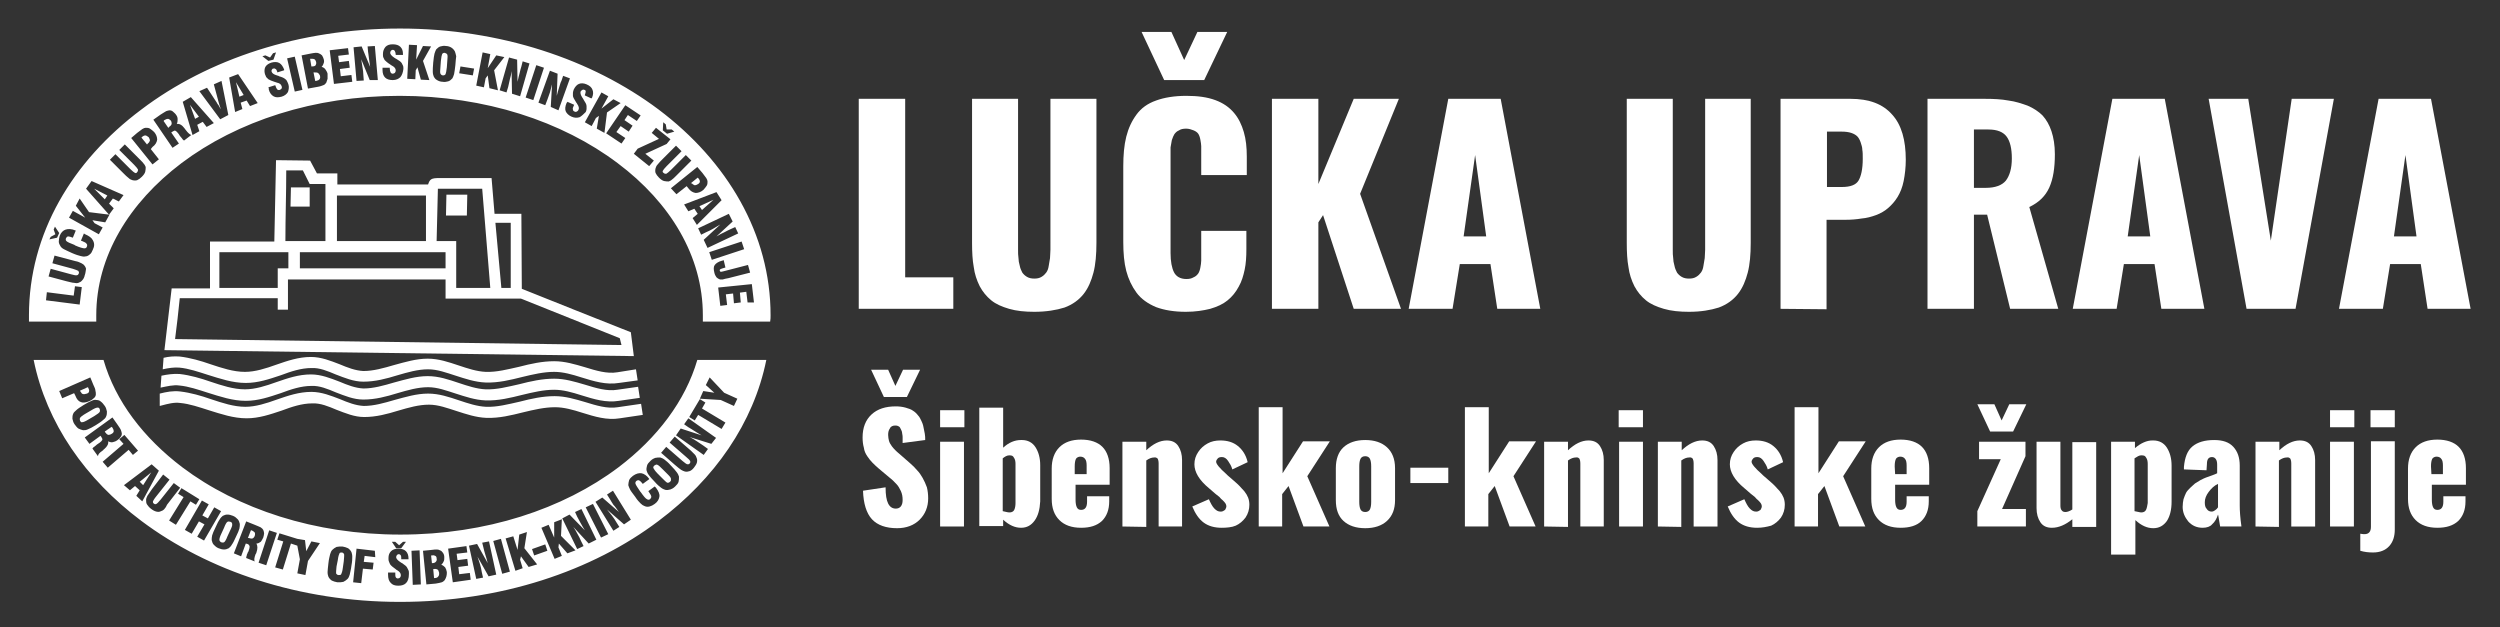 <?xml version="1.0" encoding="utf-8"?>
<!-- Generator: Adobe Illustrator 26.3.1, SVG Export Plug-In . SVG Version: 6.00 Build 0)  -->
<svg version="1.1" id="Layer_1" xmlns="http://www.w3.org/2000/svg" xmlns:xlink="http://www.w3.org/1999/xlink" x="0px" y="0px"
	 viewBox="0 0 586.9 147.3" style="enable-background:new 0 0 586.9 147.3;" xml:space="preserve">
<rect x="0" y="0" width="586.9" height="147.3" fill="#333333" stroke="none"/>
<style type="text/css">
	.st0{fill-rule:evenodd;clip-rule:evenodd;fill:#FFFFFF;}
	.st1{fill:#FFFFFF;}
</style>
<g>
	<g>
		<path class="st0" d="M107.1,67.6v-11h-4.6l0.3-12.3h10.4c0.6,7.8,1.3,15.4,1.9,23.3H107.1z M79.1,56.6c0-3.6,0-7,0-10.7
			c7,0,13.9,0,20.9,0v10.7H79.1z M67,56.6c0-5.5,0.2-11.1,0.2-16.6c1.3,0,2.6,0,3.9,0l1.6,3.2h3.7v13.4H67z M70.4,63v-3.8h34.2V63
			H70.4z M51.5,67.6v-8.4c5.4,0,10.7,0,16.2,0c0,1.3,0,2.5,0,3.8c-0.9,0-1.7,0-2.5,0v4.6H51.5z M117.7,67.6l-1.4-15.3
			c1.1,0,2.4,0,3.6,0c0,5.1,0,10.1,0,15.3C119.1,67.6,118.4,67.6,117.7,67.6z M41.1,79.6c0.4-3.1,0.8-6.5,1.1-9.6h23v2.7h2.4v-7.1
			h37v4.5h17.7c7.5,3,15.7,6.3,23.2,9.3l0.4,1.6L41.1,79.6z M38.6,82.2l1.7-14.5h9v-11h15.1l0.4-19.1l8,0.1l1.6,3h4.8v2.6
			c7.1,0,14.2,0,21.3,0c0.4-1.2,0.7-1.5,2.6-1.5h12.3l0.7,8.4h6.3l0.1,17.6c8.5,3.4,17,6.8,25.6,10.2l0.7,5.6L38.6,82.2z"/>
		<path class="st1" d="M37.5,92.4c1.6-0.4,3.1-0.7,4.8-0.5c2.5,0.3,4.9,1,7.2,1.8c2.7,0.9,5.4,1.8,8.1,1.8c2.4,0,4.9-0.8,7.4-1.7
			c2.6-0.9,5.2-1.8,8.1-1.8c2.4,0,4.6,0.9,6.7,1.7c1.9,0.8,3.7,1.5,5.6,1.6c2.4,0,4.8-0.7,7.2-1.4c2.6-0.7,5.2-1.5,7.9-1.5
			c2.6,0,4.9,0.8,7.3,1.6c2.1,0.7,4.2,1.4,6.3,1.5c2.6,0.1,5.2-0.6,7.9-1.2c2.7-0.7,5.4-1.3,8.2-1.3c2.5,0,4.8,0.7,7.2,1.4
			c2.6,0.8,5.2,1.6,7.6,1.2l5.5-0.8l0.4,2.6l-5.4,0.8c-3,0.5-5.9-0.4-8.8-1.3c-2.2-0.7-4.3-1.3-6.4-1.3c-2.5,0-5,0.6-7.5,1.2
			c-2.8,0.7-5.6,1.4-8.6,1.3c-2.5-0.1-4.8-0.9-7-1.6s-4.3-1.5-6.5-1.5c-2.4,0-4.8,0.7-7.2,1.4c-2.6,0.8-5.2,1.5-8,1.5
			c-2.3,0-4.4-0.9-6.5-1.7c-1.9-0.8-3.8-1.6-5.7-1.5c-2.4,0-4.8,0.8-7.2,1.7c-2.7,0.9-5.3,1.8-8.2,1.8c-3.1,0-6-1-8.9-1.9
			c-2.2-0.7-4.5-1.5-6.7-1.7c-1.4-0.2-2.9,0.2-4.4,0.6l-0.4,0.1L37.5,92.4z M38.4,84c1.2-0.3,2.5-0.4,3.8-0.3c2.5,0.3,4.9,1,7.2,1.8
			c2.7,0.9,5.4,1.8,8.1,1.8c2.4,0,4.9-0.8,7.4-1.7c2.6-0.9,5.2-1.8,8.1-1.8c2.4,0,4.6,0.9,6.7,1.7c1.9,0.8,3.7,1.5,5.6,1.6
			c2.4,0,4.8-0.7,7.2-1.4c2.6-0.7,5.2-1.5,7.9-1.5c2.6,0,4.9,0.8,7.3,1.6c2.1,0.7,4.2,1.4,6.3,1.5c2.6,0.1,5.2-0.6,7.9-1.2
			c2.7-0.7,5.4-1.3,8.2-1.3c2.5,0,4.8,0.7,7.2,1.4c2.6,0.8,5.2,1.6,7.6,1.2l4.4-0.7l0.4,2.6l-4.4,0.6c-3,0.5-5.9-0.4-8.8-1.3
			c-2.2-0.7-4.3-1.3-6.4-1.3c-2.5,0-5,0.6-7.5,1.2c-2.8,0.7-5.6,1.4-8.6,1.3c-2.5-0.1-4.8-0.9-7-1.6s-4.3-1.5-6.5-1.5
			c-2.4,0-4.8,0.7-7.2,1.4c-2.6,0.8-5.2,1.5-8,1.5c-2.3,0-4.4-0.9-6.5-1.7c-1.9-0.8-3.8-1.6-5.7-1.5c-2.4,0-4.8,0.8-7.2,1.7
			c-2.7,0.9-5.3,1.8-8.2,1.8c-3.1,0-6-1-8.9-1.9c-2.2-0.7-4.5-1.5-6.7-1.7c-1.2-0.1-2.6,0.1-3.9,0.4L38.4,84z M37.9,88.2
			c1.4-0.3,2.8-0.5,4.3-0.4c2.5,0.3,4.9,1,7.2,1.8c2.7,0.9,5.4,1.8,8.1,1.8c2.4,0,4.9-0.8,7.4-1.7c2.6-0.9,5.2-1.8,8.1-1.8
			c2.4,0,4.6,0.9,6.7,1.7c1.9,0.8,3.7,1.5,5.6,1.6c2.4,0,4.8-0.7,7.2-1.4c2.6-0.7,5.2-1.5,7.9-1.5c2.6,0,4.9,0.8,7.3,1.6
			c2.1,0.7,4.2,1.4,6.3,1.5c2.6,0.1,5.2-0.6,7.9-1.2c2.7-0.7,5.4-1.3,8.2-1.3c2.5,0,4.8,0.7,7.2,1.4c2.6,0.8,5.2,1.6,7.6,1.2
			l4.9-0.7l0.4,2.6l-4.9,0.7c-3,0.5-5.9-0.4-8.8-1.3c-2.2-0.7-4.3-1.3-6.4-1.3c-2.5,0-5,0.6-7.5,1.2c-2.8,0.7-5.6,1.4-8.6,1.3
			c-2.5-0.1-4.8-0.9-7-1.6s-4.3-1.5-6.5-1.5c-2.4,0-4.8,0.7-7.2,1.4c-2.6,0.8-5.2,1.5-8,1.5c-2.3,0-4.4-0.9-6.5-1.7
			c-1.9-0.8-3.8-1.6-5.7-1.5c-2.4,0-4.8,0.8-7.2,1.7c-2.7,0.9-5.3,1.8-8.2,1.8c-3.1,0-6-1-8.9-1.9c-2.2-0.7-4.5-1.5-6.7-1.7
			c-1.4-0.2-2.9,0.2-4.4,0.5L37.9,88.2z"/>
		<g>
			<path class="st1" d="M59.1,124.5L59.1,124.5h-0.2l-0.7,1.8h0.1h0.1c0.4,0.1,0.6,0.2,0.9,0.1c0.2-0.1,0.4-0.3,0.5-0.6
				c0.1-0.3,0.1-0.6,0-0.8C59.7,124.9,59.5,124.7,59.1,124.5z"/>
			<path class="st1" d="M54.1,122.5c-0.3-0.1-0.5-0.1-0.7,0s-0.5,0.6-0.8,1.4l-0.6,1.3c-0.4,0.8-0.5,1.3-0.5,1.5s0.1,0.4,0.4,0.6
				c0.3,0.1,0.5,0.1,0.7,0s0.5-0.6,0.8-1.4l0.6-1.3c0.4-0.8,0.6-1.3,0.5-1.6C54.5,122.8,54.4,122.6,54.1,122.5z"/>
			<path class="st1" d="M102.5,131.1c0-0.3-0.1-0.5-0.3-0.6c-0.2-0.1-0.4-0.2-0.8-0.1c-0.1,0-0.1,0-0.1,0s0,0-0.1,0l0.2,1.8h0.1
				c0.4,0,0.6-0.1,0.8-0.3S102.6,131.4,102.5,131.1z"/>
			<path class="st1" d="M80.3,129.7c-0.3,0-0.5,0-0.6,0.2s-0.3,0.7-0.4,1.6L79,133c-0.1,0.9-0.1,1.4-0.1,1.6
				c0.1,0.2,0.3,0.4,0.6,0.4c0.3,0,0.5,0,0.6-0.2s0.3-0.7,0.4-1.6l0.2-1.4c0.1-0.9,0.1-1.4,0.1-1.6
				C80.7,129.9,80.6,129.8,80.3,129.7z"/>
			<path class="st1" d="M18.9,91.9c0.2,0.3,0.3,0.6,0.6,0.6c0.2,0.1,0.5,0,0.9-0.1c0.3-0.1,0.5-0.3,0.5-0.5c0.1-0.2,0-0.5-0.2-0.9
				l-0.1-0.1l-1.8,0.8v0.1C18.8,91.8,18.8,91.9,18.9,91.9z"/>
			<path class="st1" d="M102.7,133.7c-0.2-0.1-0.5-0.2-0.9-0.1h-0.1l0.2,2.1h0.2c0.4,0,0.7-0.2,0.8-0.4c0.2-0.2,0.2-0.5,0.2-0.8
				C103,134.1,102.9,133.8,102.7,133.7z"/>
			<polygon class="st1" points="33.6,113.9 35.5,110.9 32.8,113.1 			"/>
			<path class="st1" d="M22.1,97.7c0.8-0.5,1.2-0.8,1.3-1c0.1-0.2,0.1-0.4,0-0.7c-0.1-0.2-0.3-0.4-0.6-0.3c-0.2,0-0.7,0.2-1.5,0.7
				l-1.2,0.7c-0.7,0.4-1.2,0.8-1.3,1c-0.1,0.2-0.1,0.4,0,0.7c0.2,0.3,0.3,0.4,0.6,0.3c0.2,0,0.7-0.2,1.5-0.7L22.1,97.7z"/>
			<path class="st1" d="M24.8,101.6c0.2,0.3,0.5,0.5,0.7,0.5s0.5-0.1,0.8-0.3c0.3-0.2,0.4-0.4,0.4-0.6s-0.1-0.5-0.3-0.8
				c0,0,0,0-0.1-0.1l-0.1-0.1l-1.6,1.1C24.7,101.5,24.7,101.5,24.8,101.6C24.7,101.6,24.7,101.6,24.8,101.6z"/>
			<path class="st1" d="M163.7,84.5c-2.8,9.6-9.4,18.3-18.5,25.2c-13,9.8-31.1,15.8-51.2,15.8l0,0l0,0l0,0l0,0
				c-20.1,0-38.2-6-51.2-15.8c-9.1-6.9-15.7-15.5-18.5-25.2H7.9c3,14.8,12.1,27.9,25.3,37.8c15.6,11.7,37.1,19,60.7,19l0,0l0,0l0,0
				l0,0c23.6,0,45.1-7.2,60.7-19c13.2-9.9,22.3-23,25.3-37.8H163.7z M92.8,127.2l0.9,0.8l0.9-0.8h0.7l-1.1,1.5H93l-1-1.5H92.8z
				 M13.9,91.8l7.3-3.2l0.7,1.7c0.3,0.6,0.5,1.1,0.5,1.4c0.1,0.3,0.1,0.6,0.1,0.9s-0.2,0.7-0.5,0.9c-0.3,0.3-0.6,0.5-1.1,0.7
				c-0.7,0.3-1.4,0.4-1.9,0.2c-0.6-0.2-1-0.7-1.3-1.5l-0.3-0.6l-2.8,1.2L13.9,91.8z M18.4,100.6c-0.3-0.2-0.6-0.6-0.9-1
				s-0.4-0.9-0.5-1.3c0-0.4,0-0.8,0.2-1.2c0.1-0.3,0.4-0.5,0.7-0.8c0.3-0.3,0.9-0.7,1.7-1.2c0.8-0.5,1.4-0.8,1.9-1
				c0.4-0.2,0.8-0.3,1.1-0.2c0.4,0,0.8,0.1,1.1,0.4c0.3,0.2,0.6,0.6,0.9,1s0.4,0.9,0.5,1.3c0,0.4,0,0.8-0.2,1.2
				c-0.1,0.3-0.4,0.6-0.7,0.8c-0.3,0.3-0.9,0.7-1.7,1.2c-0.8,0.5-1.4,0.8-1.9,1c-0.4,0.2-0.8,0.2-1.1,0.2
				C19.1,100.9,18.8,100.8,18.4,100.6z M23,107.1l-1.3-1.8c0.1-0.1,0.2-0.3,0.4-0.4c0.1-0.1,0.3-0.2,0.5-0.4
				c0.1-0.1,0.2-0.2,0.4-0.3c0.2-0.1,0.2-0.2,0.3-0.2c0.4-0.3,0.6-0.5,0.7-0.7s0-0.4-0.2-0.7l-0.2-0.3l-2.6,1.9l-1.1-1.5l6.5-4.7
				l1.2,1.7c0.4,0.6,0.7,1,0.8,1.3c0.1,0.3,0.2,0.6,0.2,0.8c0,0.3-0.1,0.6-0.3,0.8c-0.2,0.3-0.4,0.5-0.7,0.7
				c-0.4,0.3-0.7,0.4-1.1,0.5c-0.3,0.1-0.7,0-1.1-0.2c0.1,0.6-0.2,1.2-0.9,1.8l0,0c-0.1,0.1-0.2,0.1-0.3,0.3
				C23.3,106.3,23,106.7,23,107.1z M24.1,108.4l4.9-4.2l-1-1.1l1.2-1l3.2,3.7l-1.2,1l-1-1.2l-4.9,4.2L24.1,108.4z M32,116.4l0.8-1.3
				l-1.1-1l-1.2,1l-1.4-1.2l6.5-4.9l1.7,1.5l-3.9,7.2L32,116.4z M38.5,119.6c-0.2,0.2-0.4,0.3-0.7,0.4c-0.4,0.2-0.7,0.2-1.1,0.1
				c-0.4-0.1-0.8-0.3-1.3-0.7c-0.4-0.3-0.7-0.7-0.9-1s-0.2-0.7-0.2-1.1c0-0.3,0.2-0.6,0.3-0.9c0.2-0.3,0.6-0.9,1.1-1.6l2.6-3.4
				l1.5,1.2l-3.1,3.9c-0.5,0.6-0.7,1-0.8,1.2c0,0.2,0,0.4,0.2,0.5c0.2,0.2,0.4,0.2,0.6,0.1c0.2-0.1,0.5-0.4,1-1l3.1-3.9l1.5,1.1
				l-3.1,4C39,119,38.7,119.4,38.5,119.6z M39.7,122.2l3.4-5.5l-1.3-0.8l0.8-1.3l4.2,2.6l-0.8,1.3l-1.3-0.8l-3.4,5.5L39.7,122.2z
				 M46.3,126l1.7-2.9l-1.3-0.7l-1.7,2.9l-1.6-0.9l4-6.9l1.6,0.9l-1.5,2.6l1.3,0.7l1.5-2.6l1.6,0.9l-4,6.9L46.3,126z M53.7,128.7
				c-0.4,0.2-0.7,0.3-1.1,0.3c-0.4,0-0.8-0.1-1.3-0.3s-0.8-0.5-1.1-0.8s-0.4-0.7-0.5-1.1c0-0.3,0-0.7,0.1-1.1s0.4-1.1,0.8-1.9
				c0.4-0.9,0.7-1.5,1-1.9c0.2-0.4,0.5-0.6,0.7-0.8c0.4-0.2,0.7-0.3,1.1-0.3c0.4,0,0.8,0.1,1.3,0.3c0.5,0.2,0.8,0.5,1.1,0.8
				s0.4,0.7,0.5,1.1c0,0.3,0,0.7-0.1,1.1s-0.4,1.1-0.8,1.9c-0.4,0.9-0.7,1.5-1,1.9C54.2,128.3,53.9,128.5,53.7,128.7z M60.2,129.7
				C60.2,129.8,60.2,129.8,60.2,129.7c0,0.1-0.1,0.3-0.2,0.4c-0.3,0.8-0.4,1.4-0.2,1.7l-2-0.8c0-0.2,0-0.3,0.1-0.5
				c0-0.2,0.1-0.4,0.2-0.6c0-0.1,0.1-0.3,0.2-0.4c0.1-0.2,0.1-0.3,0.1-0.3c0.2-0.5,0.2-0.8,0.2-1c-0.1-0.2-0.2-0.4-0.5-0.5l-0.4-0.1
				l-1.1,3l-1.7-0.7l2.9-7.5l2,0.8c0.6,0.2,1.1,0.5,1.4,0.6c0.3,0.2,0.5,0.4,0.6,0.6c0.1,0.3,0.2,0.5,0.2,0.8s-0.1,0.6-0.2,1
				c-0.2,0.4-0.4,0.8-0.6,1c-0.3,0.2-0.6,0.4-1,0.4C60.5,128.2,60.5,128.8,60.2,129.7z M60.7,132.1l2.5-7.6l1.8,0.6l-2.5,7.6
				L60.7,132.1z M72.3,131.7l-0.6,3.3l-1.9-0.4l0.6-3.3l-0.6-3.2l0,0l-1.5-0.5l-1.9,6.1l-1.8-0.5l1.9-6.1l-1.4-0.4l0.5-1.5l4.2,1.3
				l1.8,0.3l0.3,2.6l1.2-2.3l2,0.4L72.3,131.7z M82.5,132.8c-0.1,0.9-0.3,1.6-0.4,2.1c-0.1,0.4-0.3,0.8-0.5,1
				c-0.3,0.3-0.6,0.5-1,0.7c-0.4,0.1-0.8,0.1-1.4,0.1c-0.5-0.1-0.9-0.2-1.3-0.4c-0.3-0.2-0.6-0.5-0.8-0.9c-0.1-0.3-0.2-0.6-0.2-1.1
				c0-0.4,0.1-1.1,0.2-2.1s0.3-1.6,0.4-2.1c0.1-0.4,0.3-0.8,0.5-1c0.3-0.3,0.6-0.5,1-0.7c0.4-0.1,0.8-0.1,1.4-0.1
				c0.5,0.1,0.9,0.2,1.3,0.4c0.3,0.2,0.6,0.5,0.8,0.9c0.1,0.3,0.2,0.6,0.2,1.1C82.7,131.1,82.7,131.8,82.5,132.8z M88.1,130.8
				l-2.5-0.3l-0.2,1.4l2.3,0.2l-0.2,1.6l-2.3-0.2l-0.4,3.4l-1.9-0.2l0.8-7.9l4.3,0.5L88.1,130.8z M95.3,136.9
				c-0.4,0.4-1,0.6-1.8,0.6s-1.4-0.2-1.8-0.7c-0.4-0.4-0.6-1-0.6-1.9c0-0.1,0-0.1,0-0.2c0-0.1,0-0.1,0-0.3h1.7v0.2
				c0,0.4,0,0.7,0.1,0.9s0.3,0.3,0.5,0.3s0.4-0.1,0.5-0.2c0.1-0.1,0.2-0.3,0.2-0.6c0-0.4-0.3-0.8-0.8-1.1c-0.1-0.1-0.2-0.1-0.2-0.1
				s0,0-0.1-0.1c-0.7-0.5-1.2-0.9-1.4-1.2c-0.1-0.2-0.2-0.4-0.3-0.7c-0.1-0.2-0.1-0.5-0.1-0.8c0-0.7,0.2-1.2,0.6-1.6
				c0.4-0.4,1-0.6,1.7-0.6c0.8,0,1.4,0.2,1.8,0.6c0.4,0.4,0.6,1,0.6,1.7v0.1c0,0.1,0,0.1,0,0.1h-1.7v-0.1c0-0.3,0-0.6-0.1-0.8
				s-0.3-0.3-0.5-0.3s-0.3,0.1-0.4,0.2c-0.1,0.1-0.2,0.3-0.2,0.5c0,0.3,0.3,0.7,0.9,1.1c0.1,0.1,0.2,0.1,0.3,0.2
				c0,0,0.1,0.1,0.2,0.1c0.6,0.4,1.1,0.8,1.2,1.1c0.1,0.2,0.2,0.4,0.3,0.6c0.1,0.2,0.1,0.5,0.1,0.8C96,135.9,95.7,136.5,95.3,136.9z
				 M96.9,137.3l-0.3-8l1.9-0.1l0.3,8L96.9,137.3z M104.8,135.3c-0.1,0.3-0.2,0.6-0.4,0.9c-0.2,0.2-0.4,0.4-0.7,0.5
				c-0.3,0.1-0.8,0.2-1.4,0.3l-2.2,0.2l-0.8-7.9l2-0.2c0.6-0.1,1-0.1,1.3-0.1s0.5,0.1,0.7,0.2c0.3,0.1,0.5,0.3,0.7,0.6
				s0.3,0.6,0.3,1c0,0.3,0,0.7-0.1,0.9c-0.1,0.3-0.3,0.6-0.6,0.9c0.4,0.1,0.7,0.4,0.9,0.6c0.2,0.3,0.3,0.6,0.4,1.1
				C104.9,134.6,104.9,135,104.8,135.3z M106.3,136.7l-1.1-7.9l4.3-0.6l0.2,1.5l-2.5,0.3l0.2,1.5l2.3-0.3l0.2,1.6l-2.3,0.3l0.2,1.7
				l2.5-0.3l0.2,1.6L106.3,136.7z M114.7,135.3l-2.6-4.6c0.2,0.6,0.4,1.2,0.6,1.8s0.3,1.2,0.4,1.8l0.3,1.3l-1.6,0.3l-1.7-7.8
				l1.9-0.4l2.5,4.5c-0.2-0.8-0.4-1.5-0.6-2.1s-0.3-1.1-0.4-1.5l-0.3-1.2l1.6-0.3l1.7,7.8L114.7,135.3z M117.9,134.7l-2.1-7.7
				l1.8-0.5l2.1,7.7L117.9,134.7z M124.1,133.1l-1.8-2.5l-0.2,0.8l0.6,2L121,134l-2.3-7.6l1.8-0.5l1,3.2l0.4-3.6l1.8-0.6l-0.6,3.8
				l3,3.8L124.1,133.1z M125.4,130.4l-0.5-1.5l3.1-1.1l0.5,1.5L125.4,130.4z M133.2,129.9l-2-2.3l-0.1,0.9l0.8,2l-1.7,0.7l-3.1-7.3
				l1.7-0.7l1.3,3v-3.6l1.8-0.7l-0.2,3.9l3.4,3.4L133.2,129.9z M138.2,127.6l-3.6-3.9c0.4,0.6,0.7,1.1,1,1.7
				c0.3,0.5,0.6,1.1,0.8,1.6l0.6,1.2l-1.5,0.7l-3.5-7.2l1.7-0.9l3.6,3.7c-0.4-0.7-0.8-1.3-1.1-1.9c-0.3-0.5-0.5-1-0.7-1.3l-0.5-1.1
				l1.5-0.7l3.5,7.2L138.2,127.6z M141.1,126.2l-3.6-7.1l1.7-0.8l3.6,7.1L141.1,126.2z M146.5,123.1l-4-3.5c0.4,0.5,0.8,1,1.2,1.5
				s0.7,1,1,1.5l0.7,1.1l-1.4,0.9l-4.2-6.8l1.6-1l3.9,3.4c-0.5-0.7-0.9-1.3-1.3-1.7c-0.3-0.5-0.6-0.9-0.8-1.3l-0.7-1.1l1.4-0.9
				l4.2,6.8L146.5,123.1z M154.8,116.6c-0.1,0.6-0.4,1.2-1.1,1.7c-0.4,0.3-0.8,0.5-1.2,0.6s-0.8,0.1-1.2-0.1
				c-0.3-0.1-0.6-0.3-0.9-0.6c-0.3-0.3-0.8-0.8-1.3-1.6c-0.6-0.8-1-1.3-1.2-1.7c-0.2-0.4-0.3-0.7-0.4-1c0-0.4,0.1-0.8,0.2-1.2
				c0.2-0.4,0.5-0.7,0.9-1c0.7-0.5,1.4-0.7,2-0.6s1.3,0.6,1.8,1.3v0.1l-1.5,1.1c-0.3-0.4-0.6-0.7-0.8-0.8c-0.2-0.1-0.4-0.1-0.7,0.1
				c-0.2,0.2-0.3,0.4-0.2,0.7c0.1,0.3,0.5,0.9,1.1,1.8l0.1,0.1c0.7,1,1.2,1.6,1.5,1.7c0.3,0.2,0.5,0.1,0.7,0
				c0.2-0.2,0.3-0.4,0.3-0.6s-0.2-0.6-0.5-1l-0.2-0.3l1.5-1.1l0.1,0.1c0,0,0.1,0.1,0.2,0.2C154.6,115.3,154.9,116,154.8,116.6z
				 M159.3,113.1c-0.1,0.4-0.4,0.7-0.8,1.1c-0.4,0.4-0.8,0.6-1.1,0.7c-0.4,0.1-0.8,0.2-1.2,0.1c-0.3-0.1-0.6-0.2-1-0.5
				s-0.9-0.7-1.5-1.4c-0.7-0.7-1.1-1.2-1.4-1.6c-0.3-0.4-0.4-0.7-0.5-1c-0.1-0.4,0-0.8,0.1-1.2c0.1-0.4,0.4-0.7,0.8-1.1
				c0.4-0.4,0.8-0.6,1.1-0.7c0.4-0.1,0.8-0.1,1.2-0.1c0.3,0.1,0.6,0.2,1,0.5s0.9,0.7,1.5,1.4c0.7,0.7,1.1,1.2,1.4,1.6
				c0.3,0.4,0.4,0.7,0.5,1C159.4,112.3,159.4,112.7,159.3,113.1z M163.6,108.6c-0.1,0.4-0.4,0.8-0.7,1.2c-0.3,0.4-0.7,0.7-1,0.8
				c-0.3,0.1-0.7,0.2-1.1,0.1c-0.3-0.1-0.6-0.2-0.9-0.4c-0.3-0.2-0.8-0.6-1.5-1.2l-3.2-2.8l1.2-1.4l3.8,3.3c0.6,0.5,1,0.8,1.2,0.8
				s0.4,0,0.5-0.2c0.2-0.2,0.2-0.4,0.1-0.6c-0.1-0.2-0.4-0.5-1-1l-3.8-3.3l1.2-1.4l3.8,3.3c0.4,0.4,0.7,0.7,0.9,0.9
				c0.2,0.2,0.3,0.4,0.4,0.7C163.7,107.8,163.7,108.2,163.6,108.6z M167,104.2l-5.1-1.6c0.6,0.3,1.1,0.6,1.7,1c0.5,0.3,1,0.7,1.5,1
				l1.1,0.8l-1,1.4l-6.5-4.6l1.1-1.6l4.9,1.6c-0.7-0.4-1.3-0.8-1.8-1.1c-0.5-0.3-0.9-0.6-1.3-0.8l-1-0.7l1-1.4l6.5,4.6L167,104.2z
				 M169.4,100.7l-5.5-3.3l-0.8,1.3l-1.3-0.8l2.5-4.2l1.3,0.8l-0.8,1.4l5.5,3.3L169.4,100.7z M169.2,93.9l-4.9-0.3l0.8-1.8l2.6,0.4
				l-2-1.8l0.9-1.8l3.4,3.6l3.1,1.4l-0.8,1.7L169.2,93.9z"/>
			<path class="st1" d="M156.6,111.2l-1-1c-0.6-0.6-1-1-1.3-1.1c-0.2-0.1-0.4,0-0.7,0.2c-0.2,0.2-0.3,0.4-0.2,0.6s0.4,0.7,1,1.3l1,1
				c0.6,0.6,1,1,1.2,1.1s0.5,0,0.7-0.2s0.3-0.4,0.2-0.6C157.6,112.2,157.2,111.8,156.6,111.2z"/>
		</g>
		<g>
			<polygon class="st1" points="56.2,22.7 57.2,22.3 55.4,19.3 			"/>
			<path class="st1" d="M104.4,12.4c-0.3,0-0.5,0.1-0.6,0.3s-0.2,0.7-0.3,1.6l-0.1,1.4c-0.1,0.9-0.1,1.4,0,1.6
				c0.1,0.2,0.3,0.4,0.6,0.4c0.3,0,0.5-0.1,0.6-0.3c0.1-0.2,0.2-0.7,0.3-1.6l0.1-1.4c0.1-0.9,0.1-1.4,0-1.6
				C104.9,12.6,104.7,12.5,104.4,12.4z"/>
			<path class="st1" d="M162.4,43c0.2,0.3,0.5,0.4,0.7,0.5c0.2,0,0.5-0.1,0.8-0.3s0.4-0.4,0.4-0.6c0-0.2-0.1-0.5-0.4-0.8l-0.1-0.1
				l-1.6,1.3c0,0,0,0.1,0.1,0.1C162.3,43,162.3,43,162.4,43z"/>
			<polygon class="st1" points="25.2,45.9 22.1,44.3 24.6,46.8 			"/>
			<path class="st1" d="M39.4,27.9c-0.2,0-0.5,0.1-0.8,0.3c0,0-0.1,0-0.1,0.1l-0.1,0.1l1.1,1.6c0,0,0.1,0,0.1-0.1c0,0,0.1,0,0.1-0.1
				c0.3-0.2,0.5-0.4,0.6-0.7c0-0.2,0-0.5-0.2-0.8C39.8,28,39.6,27.9,39.4,27.9z"/>
			<path class="st1" d="M34.1,31.8c-0.2,0-0.5,0.1-0.8,0.4l-0.1,0.1l1.3,1.6c0,0,0.1,0,0.1-0.1l0.1-0.1c0.3-0.2,0.4-0.5,0.5-0.7
				c0-0.2-0.1-0.5-0.3-0.8C34.5,31.9,34.3,31.8,34.1,31.8z"/>
			<path class="st1" d="M74.1,15.3c0.1-0.2,0.2-0.4,0.1-0.8c-0.1-0.3-0.2-0.5-0.4-0.6c-0.2-0.1-0.5-0.1-0.8-0.1c-0.1,0-0.1,0-0.1,0
				s0,0-0.1,0l0.3,1.8h0.1C73.7,15.6,74,15.5,74.1,15.3z"/>
			<path class="st1" d="M180.9,74c0-19-10.1-36.1-26.3-48.3C139,14,117.5,6.7,93.9,6.7l0,0l0,0l0,0l0,0c-23.6,0-45.1,7.2-60.7,19
				C16.9,37.9,6.8,54.9,6.8,74l0,0l0,0l0,0l0,0c0,0.5,0,1,0,1.5h15.8c0-0.5,0-1,0-1.5l0,0l0,0l0,0l0,0c0-13.8,7.7-26.4,20-35.7
				c13-9.8,31.1-15.8,51.2-15.8l0,0l0,0l0,0l0,0c20.1,0,38.2,6,51.2,15.8c12.4,9.3,20,21.9,20,35.7l0,0l0,0l0,0l0,0c0,0.5,0,1,0,1.5
				h15.8C180.9,75,180.9,74.5,180.9,74L180.9,74L180.9,74L180.9,74L180.9,74z M155.7,28.7l0.6,0.5l0.2,1.2h1.2l0.6,0.5l-1.7,0.5
				l-1-0.8L155.7,28.7z M11.9,55.6L13,55l-0.4-1.1l0.3-0.7l1,1.5l-0.5,1.1l-1.8,0.4L11.9,55.6z M18.7,71.5l-7.9-1l0.2-1.9l6.3,0.8
				l0.3-2.2l1.6,0.2L18.7,71.5z M19.9,64.6c-0.1,0.5-0.3,0.9-0.6,1.2c-0.2,0.3-0.6,0.5-0.9,0.6s-0.6,0.1-1,0c-0.4,0-1-0.2-1.9-0.4
				l-4.1-1.1l0.5-1.8l4.8,1.3c0.7,0.2,1.2,0.3,1.4,0.2c0.2,0,0.3-0.2,0.4-0.4c0.1-0.2,0-0.4-0.1-0.6c-0.2-0.1-0.6-0.3-1.3-0.5
				l-4.8-1.3l0.5-1.8l4.9,1.3c0.6,0.1,1,0.3,1.2,0.4c0.3,0.1,0.5,0.3,0.7,0.4c0.3,0.3,0.5,0.6,0.6,1C20.1,63.6,20.1,64.1,19.9,64.6z
				 M21.8,58.6c-0.2,0.5-0.4,0.9-0.7,1.1c-0.3,0.3-0.7,0.5-1.1,0.5c-0.3,0.1-0.7,0-1.1-0.1s-1.1-0.3-2-0.7s-1.5-0.7-1.9-0.9
				s-0.7-0.5-0.8-0.7c-0.2-0.3-0.4-0.7-0.4-1.1c0-0.4,0.1-0.8,0.2-1.3c0.3-0.8,0.8-1.3,1.4-1.5c0.6-0.2,1.4-0.2,2.3,0.2h0.1
				l-0.7,1.7c-0.5-0.2-0.9-0.3-1.1-0.3c-0.2,0-0.4,0.2-0.5,0.4c-0.1,0.3-0.1,0.5,0.1,0.7c0.2,0.2,0.8,0.5,1.9,0.9l0.1,0.1
				c1.1,0.5,1.9,0.7,2.2,0.7c0.3,0,0.5-0.1,0.6-0.4c0.1-0.3,0.1-0.5-0.1-0.7c-0.1-0.2-0.5-0.4-1-0.6L19,56.5l0.7-1.7
				c0,0,0.1,0,0.1,0.1c0.1,0,0.1,0.1,0.2,0.1c0.9,0.4,1.5,0.8,1.8,1.4C22.2,57.1,22.2,57.8,21.8,58.6z M24.7,52.2l-3-0.5l0.5,0.7
				l1.9,1L23.2,55l-7-3.9l0.9-1.6l2.9,1.6l-2.2-2.8l0.9-1.7l2.2,3.2l4.8,0.6L24.7,52.2z M27.9,47.3l-1.4-0.7l-0.9,1.2l1.1,1.1
				l-1.1,1.5l-5.4-6.1l1.3-1.8l7.5,3.3L27.9,47.3z M34.1,40.3c-0.1,0.4-0.4,0.8-0.8,1.2c-0.4,0.4-0.7,0.6-1.1,0.8
				c-0.3,0.1-0.7,0.1-1.1,0c-0.3-0.1-0.6-0.2-0.9-0.5c-0.3-0.2-0.8-0.7-1.4-1.3l-3-3l1.3-1.3l3.5,3.5c0.5,0.5,0.9,0.8,1.1,0.9
				c0.2,0.1,0.4,0,0.5-0.2c0.2-0.2,0.2-0.4,0.2-0.6c-0.1-0.2-0.4-0.6-0.9-1.1L28,35.2l1.3-1.3l3.6,3.6c0.4,0.4,0.7,0.7,0.9,1
				c0.2,0.2,0.3,0.5,0.4,0.7C34.2,39.5,34.2,39.9,34.1,40.3z M35.8,38.6l-5-6.2l1.4-1.2c0.5-0.4,0.9-0.7,1.2-0.9
				c0.3-0.2,0.6-0.3,0.8-0.3c0.3,0,0.7,0,1,0.2s0.7,0.5,1,0.8c0.5,0.6,0.7,1.2,0.7,1.8c-0.1,0.6-0.4,1.2-1.1,1.7L35.4,35l1.9,2.4
				L35.8,38.6z M43.2,33c-0.1-0.1-0.3-0.2-0.4-0.4c-0.1-0.1-0.2-0.3-0.4-0.5c-0.1-0.1-0.2-0.2-0.3-0.4c-0.1-0.2-0.2-0.3-0.2-0.3
				c-0.3-0.4-0.5-0.6-0.7-0.7s-0.4,0-0.7,0.2l-0.3,0.2l1.8,2.6l-1.5,1L36,28.1l1.7-1.2c0.6-0.4,1-0.6,1.3-0.8
				c0.3-0.1,0.6-0.2,0.8-0.2c0.3,0,0.6,0.1,0.8,0.3c0.2,0.2,0.5,0.4,0.7,0.7c0.3,0.4,0.4,0.7,0.4,1.1c0,0.3,0,0.7-0.2,1.1
				c0.6-0.1,1.2,0.2,1.8,1l0,0c0.1,0.1,0.1,0.2,0.3,0.4c0.5,0.7,1,1.1,1.3,1.2L43.2,33z M48.5,29.8l-0.9-1.2l-1.3,0.7l0.5,1.5
				l-1.6,0.9l-2.3-7.8l1.9-1.1l5.4,6.1L48.5,29.8z M51.7,28l-4.9-6.6l1.8-0.8l2.3,3.5c0.1,0.2,0.2,0.4,0.4,0.6
				c0.2,0.3,0.3,0.6,0.5,0.9v-0.1c-0.3-0.8-0.4-1.3-0.5-1.6l-1.1-4.1L52,19l1.6,8L51.7,28z M58.7,24.9l-0.8-1.3l-1.4,0.5l0.4,1.5
				l-1.7,0.7l-1.4-8.1l2.1-0.8l4.6,6.8L58.7,24.9z M62.3,13l1.1,0.5l0.7-1l0.7-0.2L64.2,14L63,14.3l-1.4-1.1L62.3,13z M67.6,21.6
				c-0.3,0.5-0.8,0.9-1.5,1.1c-0.8,0.2-1.4,0.2-1.9-0.1c-0.5-0.3-0.9-0.8-1.1-1.6c0,0,0-0.1,0-0.2s0-0.1-0.1-0.3l1.6-0.5l0.1,0.2
				c0.1,0.4,0.3,0.7,0.4,0.8c0.1,0.1,0.3,0.2,0.6,0.1c0.2-0.1,0.3-0.2,0.4-0.3c0.1-0.2,0.1-0.4,0-0.6c-0.1-0.4-0.5-0.7-1.1-0.8
				c-0.1,0-0.2-0.1-0.2-0.1h-0.1c-0.9-0.3-1.4-0.5-1.7-0.7c-0.2-0.2-0.3-0.3-0.5-0.5c-0.1-0.2-0.2-0.5-0.3-0.7
				c-0.2-0.7-0.1-1.3,0.1-1.7c0.3-0.5,0.8-0.8,1.4-1c0.7-0.2,1.4-0.2,1.9,0.1s0.8,0.8,1.1,1.5v0.1c0,0.1,0,0.1,0,0.1L65.1,17v-0.1
				c-0.1-0.3-0.2-0.6-0.4-0.7c-0.2-0.1-0.3-0.2-0.5-0.1c-0.2,0-0.3,0.1-0.4,0.3c-0.1,0.2-0.1,0.3,0,0.5c0.1,0.3,0.5,0.6,1.2,0.8
				c0.1,0,0.2,0.1,0.3,0.1c0.1,0,0.1,0,0.2,0.1c0.7,0.2,1.2,0.4,1.5,0.7c0.2,0.1,0.3,0.3,0.4,0.5s0.2,0.4,0.3,0.7
				C67.9,20.4,67.8,21,67.6,21.6z M69.2,21.5l-1.8-7.8l1.8-0.4l1.8,7.8L69.2,21.5z M76.9,18.5c-0.1,0.3-0.2,0.6-0.3,0.9
				c-0.2,0.3-0.4,0.5-0.7,0.6c-0.3,0.1-0.7,0.3-1.4,0.4l-2.2,0.4L70.8,13l2-0.4c0.6-0.1,1-0.2,1.3-0.2s0.5,0,0.7,0.1
				c0.3,0.1,0.6,0.3,0.8,0.5c0.2,0.3,0.3,0.6,0.4,0.9c0.1,0.3,0.1,0.7,0,0.9c-0.1,0.3-0.2,0.6-0.5,0.9c0.4,0.1,0.7,0.3,0.9,0.6
				c0.2,0.3,0.4,0.6,0.5,1C76.9,17.8,76.9,18.2,76.9,18.5z M78.4,19.7l-1-7.9l4.3-0.5l0.2,1.5l-2.5,0.3l0.2,1.5l2.3-0.3l0.2,1.6
				l-2.3,0.3l0.2,1.7l2.5-0.3l0.2,1.6L78.4,19.7z M86.8,18.8l-2-4.9c0.1,0.7,0.2,1.3,0.3,1.9c0.1,0.6,0.2,1.2,0.2,1.8l0.1,1.3
				L83.7,19L83,11.1l1.9-0.2l2,4.8c-0.1-0.8-0.2-1.5-0.3-2.1c-0.1-0.6-0.1-1.1-0.2-1.5l-0.1-1.2l1.7-0.1l0.7,8H86.8z M94,18.1
				c-0.4,0.4-1,0.7-1.8,0.7s-1.4-0.2-1.8-0.6s-0.6-1-0.6-1.8c0-0.1,0-0.1,0-0.2s0-0.1,0-0.3h1.7v0.2c0,0.4,0.1,0.7,0.2,0.9
				c0.1,0.2,0.3,0.3,0.5,0.3s0.4-0.1,0.5-0.2s0.2-0.3,0.2-0.6c0-0.4-0.3-0.8-0.9-1.1c-0.1-0.1-0.2-0.1-0.2-0.1s0,0-0.1-0.1
				c-0.8-0.5-1.2-0.9-1.4-1.1c-0.1-0.2-0.2-0.4-0.3-0.6c-0.1-0.2-0.1-0.5-0.1-0.8c0-0.7,0.2-1.2,0.6-1.7c0.4-0.4,0.9-0.6,1.7-0.6
				c0.8,0,1.4,0.2,1.8,0.6c0.4,0.4,0.6,0.9,0.6,1.7v0.1c0,0.1,0,0.1,0,0.1h-1.7v-0.1c0-0.3-0.1-0.6-0.2-0.8s-0.3-0.3-0.5-0.3
				s-0.3,0.1-0.4,0.2c-0.1,0.1-0.2,0.3-0.2,0.5c0,0.3,0.3,0.7,0.9,1.1c0.1,0.1,0.2,0.1,0.3,0.2c0.1,0,0.1,0.1,0.2,0.1
				c0.7,0.4,1.1,0.7,1.3,1c0.1,0.2,0.2,0.4,0.3,0.6c0.1,0.2,0.1,0.5,0.1,0.8C94.6,17,94.4,17.6,94,18.1z M100.8,18.8l-2-0.1L98,15.8
				l-0.4,0.7l-0.1,2.1l-1.9-0.1l0.4-8l1.9,0.1L97.7,14l1.6-3.2l1.9,0.1l-1.9,3.4L100.8,18.8z M106.9,15.3c-0.1,0.9-0.2,1.6-0.3,2.1
				c-0.1,0.4-0.3,0.8-0.4,1c-0.3,0.3-0.6,0.6-1,0.7s-0.8,0.2-1.3,0.1c-0.5,0-1-0.2-1.3-0.4c-0.4-0.2-0.6-0.5-0.8-0.9
				c-0.1-0.3-0.2-0.6-0.2-1.1c0-0.4,0-1.1,0.1-2.1s0.2-1.7,0.3-2.1c0.1-0.4,0.3-0.8,0.4-1c0.3-0.3,0.6-0.6,1-0.7
				c0.4-0.1,0.8-0.2,1.3-0.1c0.5,0,1,0.2,1.3,0.4s0.6,0.5,0.8,0.9c0.1,0.3,0.2,0.6,0.3,1.1C107,13.7,107,14.4,106.9,15.3z M111,17.7
				l-3.2-0.5l0.3-1.6l3.2,0.5L111,17.7z M114.9,20.7l-0.4-3l-0.5,0.7l-0.4,2.1l-1.8-0.4l1.5-7.8l1.8,0.4l-0.6,3.3l2-3l1.9,0.4
				l-2.4,3.1l0.9,4.7L114.9,20.7z M120.2,22l-0.1-5.3c-0.1,0.7-0.2,1.3-0.4,1.9c-0.1,0.6-0.3,1.2-0.4,1.8l-0.4,1.3l-1.6-0.5l2.2-7.7
				l1.9,0.5l0.1,5.2c0.2-0.8,0.3-1.5,0.5-2.1c0.1-0.6,0.3-1.1,0.4-1.5l0.3-1.2l1.6,0.5l-2.2,7.7L120.2,22z M123.4,22.9l2.5-7.6
				l1.8,0.6l-2.5,7.6L123.4,22.9z M129.3,25.1l0.3-5.3c-0.2,0.6-0.3,1.3-0.5,1.9s-0.4,1.2-0.6,1.7l-0.5,1.3l-1.6-0.6l2.7-7.5
				l1.8,0.7l-0.2,5.2c0.2-0.8,0.4-1.5,0.6-2.1c0.2-0.6,0.3-1.1,0.5-1.4l0.4-1.2l1.6,0.6l-2.7,7.5L129.3,25.1z M136.1,27.5
				c-0.6,0.2-1.2,0.2-1.9-0.1c-0.7-0.3-1.2-0.8-1.4-1.3s-0.1-1.2,0.2-1.9c0,0,0-0.1,0.1-0.1c0-0.1,0.1-0.1,0.1-0.2l1.6,0.7l-0.1,0.2
				c-0.2,0.4-0.3,0.7-0.2,0.9c0,0.2,0.1,0.4,0.4,0.5c0.2,0.1,0.3,0.1,0.5,0s0.3-0.2,0.4-0.4c0.2-0.4,0.1-0.8-0.3-1.4
				c-0.1-0.1-0.1-0.2-0.1-0.2s0,0-0.1-0.1c-0.5-0.8-0.8-1.3-0.8-1.6c0-0.2,0-0.5,0-0.7s0.1-0.5,0.2-0.8c0.3-0.6,0.7-1.1,1.2-1.3
				c0.5-0.2,1.1-0.2,1.8,0.1c0.7,0.3,1.2,0.7,1.4,1.3c0.2,0.5,0.2,1.1-0.1,1.8c0,0,0,0.1-0.1,0.1c0,0,0,0.1-0.1,0.1l-1.5-0.7v-0.1
				c0.1-0.3,0.2-0.6,0.2-0.8c0-0.2-0.1-0.4-0.3-0.4c-0.2-0.1-0.3-0.1-0.5,0c-0.1,0.1-0.3,0.2-0.4,0.4c-0.1,0.3,0,0.8,0.4,1.4
				c0.1,0.1,0.1,0.2,0.2,0.3c0,0,0.1,0.1,0.1,0.2c0.4,0.6,0.7,1.1,0.7,1.5c0,0.2,0,0.4,0,0.7c0,0.2-0.1,0.5-0.2,0.7
				C137,26.8,136.6,27.2,136.1,27.5z M140.1,30.2l0.5-3l-0.7,0.5l-1,1.9l-1.6-0.9l3.9-7l1.6,0.9l-1.6,2.9l2.8-2.2l1.7,0.9l-3.2,2.2
				l-0.6,4.8L140.1,30.2z M147.6,30.9l-1.9-1.3l-1,1.4l2.1,1.4l-0.9,1.3l-3.6-2.4l4.5-6.6l3.6,2.4l-0.9,1.3l-2.1-1.4l-0.8,1.2
				l1.9,1.3L147.6,30.9z M152.4,39l-3.6-2.9l0.9-1.2l5-2.3l-1.7-1.4l1-1.2l3.4,2.7l-0.9,1.1l-5,2.3l2,1.6L152.4,39z M155.9,42.5
				c-0.4-0.1-0.8-0.4-1.2-0.8c-0.4-0.4-0.6-0.7-0.8-1.1c-0.1-0.3-0.1-0.7,0-1.1c0.1-0.3,0.2-0.6,0.5-0.9c0.2-0.3,0.7-0.8,1.3-1.4
				l3-3l1.3,1.3l-3.5,3.5c-0.5,0.5-0.8,0.9-0.9,1.1c-0.1,0.2,0,0.4,0.2,0.5c0.2,0.2,0.4,0.2,0.6,0.2c0.2-0.1,0.6-0.4,1.1-0.9
				l3.5-3.5l1.3,1.3l-3.6,3.6c-0.4,0.4-0.7,0.7-1,0.9c-0.2,0.2-0.5,0.3-0.7,0.4C156.7,42.6,156.3,42.6,155.9,42.5z M157.5,44.2
				l6.2-5l1.2,1.4c0.4,0.5,0.7,0.9,0.9,1.2s0.3,0.6,0.3,0.8c0,0.3,0,0.7-0.2,1s-0.5,0.7-0.8,1c-0.6,0.5-1.2,0.7-1.8,0.7
				c-0.6-0.1-1.2-0.4-1.7-1.1l-0.4-0.5l-2.4,1.9L157.5,44.2z M162.6,51.2l1.2-1L163,49l-1.4,0.6l-1-1.6l7.6-2.9l1.2,1.9l-5.8,5.8
				L162.6,51.2z M165.2,56.3l3.9-3.6c-0.6,0.3-1.1,0.7-1.7,1c-0.5,0.3-1.1,0.6-1.6,0.8l-1.2,0.6l-0.7-1.5l7.2-3.4L172,52l-3.8,3.5
				c0.7-0.4,1.4-0.8,1.9-1c0.5-0.3,1-0.5,1.4-0.7l1.1-0.5l0.7,1.5l-7.2,3.4L165.2,56.3z M166.5,59.2l7.6-2.5l0.6,1.8l-7.6,2.5
				L166.5,59.2z M168.2,65.1c-0.2-0.3-0.4-0.6-0.5-1.1c-0.2-0.8-0.2-1.4,0.1-1.8c0.3-0.4,0.9-0.8,1.7-1c0.1,0,0.2,0,0.2-0.1
				c0.1,0,0.1,0,0.2,0l0.4,1.7c-0.7,0.2-1,0.3-1.2,0.4c-0.1,0.1-0.2,0.2-0.1,0.4c0,0.1,0.1,0.2,0.2,0.2c0.1,0,0.3,0,0.6-0.1l5.8-1.5
				l0.5,1.8l-5.1,1.3c-0.6,0.1-1,0.2-1.3,0.3c-0.3,0-0.5,0-0.7,0C168.7,65.5,168.4,65.3,168.2,65.1z M175.5,71l-0.3-2.5l-1.5,0.2
				l0.2,2.3l-1.6,0.2l-0.2-2.3l-1.7,0.2l0.3,2.5l-1.6,0.2l-0.5-4.3l7.9-0.8L177,71L175.5,71z"/>
			<path class="st1" d="M74.6,17.1C74.4,17,74.1,17,73.7,17h-0.1l0.4,2h0.2c0.4-0.1,0.7-0.2,0.8-0.4c0.2-0.2,0.2-0.5,0.1-0.9
				C74.9,17.4,74.8,17.2,74.6,17.1z"/>
			<polygon class="st1" points="45.8,27.9 46.7,27.4 44.6,24.6 			"/>
			<polygon class="st1" points="164.8,49.3 167.5,46.9 164.2,48.4 			"/>
		</g>
		<polygon class="st0" points="68.3,44 72.7,44 72.7,48.5 68.2,48.5 		"/>
		<polygon class="st0" points="104.8,45.7 109.7,45.7 109.6,50.6 104.7,50.6 		"/>
	</g>
	<g>
		<path class="st1" d="M201.6,72.5V23.2h10.9v41.9h11.3v7.4C223.8,72.5,201.6,72.5,201.6,72.5z"/>
		<path class="st1" d="M242.8,73.2c-2.2,0-4.2-0.2-5.9-0.7s-3.1-1.1-4.2-2c-1.1-0.9-2-2-2.7-3.3c-0.7-1.4-1.2-2.9-1.4-4.5
			c-0.3-1.6-0.4-3.5-0.4-5.7V23.2H239v35.4c0,0.8,0,1.4,0.1,2c0,0.5,0.1,1.1,0.3,1.8c0.1,0.6,0.4,1.2,0.6,1.6c0.3,0.4,0.6,0.7,1.1,1
			s1.1,0.4,1.7,0.4c0.7,0,1.2-0.1,1.7-0.4s0.8-0.6,1.1-1s0.5-0.9,0.6-1.6c0.1-0.6,0.2-1.2,0.3-1.8c0-0.6,0.1-1.2,0.1-2V23.2h10.8V57
			c0,2.7-0.2,5.1-0.7,7s-1.2,3.6-2.3,5s-2.6,2.5-4.5,3.2C248,72.8,245.6,73.2,242.8,73.2z"/>
		<path class="st1" d="M278.4,73.2c-2.8,0-5.1-0.4-7-1.1c-1.9-0.8-3.5-1.9-4.6-3.4s-1.9-3.2-2.4-5.1s-0.7-4.2-0.7-6.8V39.1
			c0-2.7,0.2-5,0.7-7s1.3-3.7,2.4-5.2s2.6-2.6,4.6-3.3c1.9-0.7,4.3-1.1,7.1-1.1c2.7,0,4.9,0.3,6.8,1s3.3,1.7,4.4,3s1.8,2.8,2.3,4.5
			c0.5,1.7,0.7,3.6,0.7,5.8v4.3H282v-5c0-0.8,0-1.4,0-1.8c0-0.4-0.1-0.9-0.2-1.5s-0.3-1.1-0.5-1.4s-0.6-0.6-1.1-0.8
			c-0.5-0.2-1.1-0.4-1.7-0.4c-0.7,0-1.3,0.1-1.7,0.4c-0.5,0.2-0.8,0.5-1.1,0.9c-0.2,0.3-0.4,0.8-0.6,1.4c-0.1,0.6-0.2,1.2-0.3,1.7
			c0,0.5,0,1.1,0,1.8v23c0,2,0.3,3.5,0.8,4.5s1.5,1.6,2.9,1.6c0.7,0,1.2-0.1,1.7-0.4c0.5-0.2,0.8-0.5,1.1-0.9
			c0.2-0.3,0.4-0.8,0.5-1.4c0.1-0.6,0.2-1.1,0.2-1.6s0-1.1,0-1.8v-5.2h10.6v4.3c0,1.8-0.1,3.4-0.4,4.8c-0.3,1.4-0.7,2.8-1.4,4
			c-0.7,1.3-1.5,2.3-2.6,3.2c-1.1,0.9-2.4,1.5-4.1,2C282.5,72.9,280.6,73.2,278.4,73.2z M273.3,18.8L268,7.5h7l3,6.6l3.1-6.6h7
			l-5.4,11.3C282.7,18.8,273.3,18.8,273.3,18.8z"/>
		<path class="st1" d="M298.6,72.5V23.2h10.9v20l8.3-20h10.6l-9.1,22.3l9.6,27h-11.1l-7.2-22l-1.1,1.7v20.3H298.6z"/>
		<path class="st1" d="M330.7,72.5l9.3-49.3h12.3l9.3,49.3h-10.1L349.9,62h-7.2L341,72.5H330.7z M343.6,55.5h5.3l-2.6-19.1
			L343.6,55.5z"/>
		<path class="st1" d="M396.5,73.2c-2.2,0-4.2-0.2-5.9-0.7c-1.7-0.5-3.1-1.1-4.2-2s-2-2-2.7-3.3c-0.7-1.4-1.2-2.9-1.4-4.5
			c-0.3-1.6-0.4-3.5-0.4-5.7V23.2h10.8v35.4c0,0.8,0,1.4,0.1,2c0,0.5,0.1,1.1,0.3,1.8c0.1,0.6,0.4,1.2,0.6,1.6
			c0.3,0.4,0.6,0.7,1.1,1s1.1,0.4,1.7,0.4c0.7,0,1.2-0.1,1.7-0.4s0.8-0.6,1.1-1c0.3-0.4,0.5-0.9,0.6-1.6c0.1-0.6,0.2-1.2,0.3-1.8
			c0-0.6,0.1-1.2,0.1-2V23.2H411V57c0,2.7-0.2,5.1-0.7,7s-1.2,3.6-2.3,5c-1.1,1.4-2.6,2.5-4.5,3.2C401.6,72.8,399.3,73.2,396.5,73.2
			z"/>
		<path class="st1" d="M418,72.5V23.2h16.4c4.4,0,7.6,1.2,9.8,3.7c2.2,2.4,3.2,6,3.2,10.6c0,1.8-0.2,3.5-0.5,5s-0.8,2.7-1.4,3.7
			s-1.4,1.9-2.2,2.6c-0.8,0.7-1.8,1.3-2.9,1.7s-2.2,0.7-3.4,0.8c-1.2,0.2-2.4,0.3-3.9,0.3h-4.3v21L418,72.5L418,72.5z M428.9,43.9
			h3.5c2,0,3.3-0.5,3.9-1.5s1-2.7,1-5.1c0-0.9,0-1.6-0.1-2.1c0-0.6-0.2-1.2-0.4-1.8c-0.2-0.6-0.5-1.1-0.8-1.4
			c-0.3-0.3-0.8-0.6-1.4-0.8c-0.6-0.2-1.4-0.3-2.2-0.3h-3.5V43.9z"/>
		<path class="st1" d="M452.5,72.5V23.2H466c2.1,0,3.9,0.1,5.5,0.4c1.6,0.2,3.1,0.7,4.5,1.2c1.4,0.6,2.6,1.4,3.5,2.3
			c0.9,1,1.6,2.2,2.1,3.7c0.5,1.5,0.8,3.3,0.8,5.4c0,3.2-0.4,5.8-1.3,7.8s-2.4,3.5-4.7,4.6l6.8,23.9h-11.3l-5.4-22.1h-3.1v22.1
			H452.5z M463.4,44.1h2.8c2.2,0,3.8-0.6,4.7-1.7c0.9-1.2,1.4-2.9,1.4-5.2s-0.4-4-1.2-5.1c-0.8-1.1-2.2-1.7-4.3-1.7h-3.4V44.1z"/>
		<path class="st1" d="M486.6,72.5l9.3-49.3h12.3l9.3,49.3h-10.1L505.8,62h-7.2l-1.7,10.5H486.6z M499.5,55.5h5.3l-2.6-19.1
			L499.5,55.5z"/>
		<path class="st1" d="M527.4,72.5l-8.9-49.3h9.3l5.3,33.3l4.9-33.3h9.9l-9,49.3H527.4z"/>
		<path class="st1" d="M549.1,72.5l9.3-49.3h12.3l9.3,49.3h-10.1L568.3,62h-7.2l-1.7,10.5H549.1z M562,55.5h5.3l-2.6-19.1L562,55.5z
			"/>
	</g>
	<g>
		<path class="st1" d="M210.6,124c-2.6,0-4.6-0.7-5.9-2.1c-1.3-1.4-2-3.7-2.1-6.7l5.3-0.8c0,1.8,0.2,3,0.6,3.8
			c0.4,0.8,1,1.2,1.8,1.2c1,0,1.6-0.7,1.6-2c0-0.8-0.1-1.4-0.4-2.1c-0.3-0.6-0.6-1.2-1-1.6s-0.9-1-1.7-1.6l-2.5-2.1
			c-0.6-0.5-1.1-1-1.5-1.4s-0.8-0.9-1.2-1.5s-0.7-1.2-0.8-2c-0.2-0.7-0.3-1.5-0.3-2.4c0-2.3,0.7-4.1,2.1-5.4
			c1.4-1.3,3.3-1.9,5.7-1.9c0.8,0,1.6,0.1,2.3,0.3c0.7,0.2,1.3,0.4,1.7,0.7c0.5,0.3,0.9,0.7,1.2,1.1c0.4,0.4,0.6,0.9,0.8,1.3
			s0.4,0.9,0.5,1.5s0.2,1.1,0.3,1.5c0.1,0.5,0.1,1,0.1,1.5l-5.3,0.7c0-0.5,0-0.9,0-1.2c0-0.3,0-0.6-0.1-1c0-0.3-0.1-0.6-0.2-0.8
			c-0.1-0.2-0.2-0.4-0.3-0.6s-0.3-0.3-0.5-0.4s-0.4-0.1-0.7-0.1c-0.5,0-1,0.2-1.2,0.7c-0.3,0.4-0.4,0.9-0.4,1.5c0,0.5,0.1,1,0.2,1.4
			c0.1,0.4,0.4,0.9,0.7,1.3s0.6,0.7,0.8,0.9c0.2,0.2,0.5,0.5,1,0.9l2.4,2.1c0.7,0.6,1.2,1.1,1.7,1.7c0.5,0.5,0.9,1.1,1.3,1.8
			c0.4,0.7,0.7,1.4,1,2.2c0.2,0.8,0.3,1.7,0.3,2.6c0,2-0.7,3.7-2,5C214.6,123.3,212.8,124,210.6,124z M207.5,93.2l-3-6.4h4l1.7,3.8
			l1.8-3.8h4l-3.1,6.4H207.5z"/>
		<path class="st1" d="M220.7,100.3v-4h5.7v4H220.7z M220.7,123.6v-19.9h5.6v19.9H220.7z"/>
		<path class="st1" d="M242.9,122.2c-0.8,1.1-1.8,1.7-3.2,1.7s-2.8-0.6-4.2-1.9v1.5h-5.6V95.7h5.6v9.4c1.3-1.2,2.7-1.8,4.2-1.8
			c0.1,0,0.1,0,0.2,0c1.4,0,2.5,0.6,3.2,1.7s1.1,2.5,1.1,4.2v8.5C244.1,119.6,243.7,121.1,242.9,122.2z M237,120.3L237,120.3
			c0.5,0,0.9-0.2,1.1-0.6c0.2-0.4,0.3-1,0.3-1.6v-9.2c0-0.6-0.1-1.1-0.4-1.5c-0.2-0.4-0.5-0.5-1-0.5h-0.1c-0.5,0-1,0.3-1.5,0.7V120
			C236,120.1,236.5,120.3,237,120.3z"/>
		<path class="st1" d="M253.8,123.9c-2.2,0-3.9-0.6-5.1-1.8c-1.2-1.2-1.8-2.8-1.8-5V110c0-2.1,0.6-3.8,1.8-5s2.9-1.8,5.1-1.8
			c2.2,0,3.9,0.6,5,1.7c1.1,1.1,1.7,2.8,1.7,5v3.9h-8v3.5c0,0.8,0.1,1.4,0.3,1.8s0.5,0.6,1,0.6c0.9,0,1.4-0.6,1.4-1.9v-1.3h5.2v1.2
			c0,2-0.6,3.5-1.7,4.6C257.5,123.4,255.9,123.9,253.8,123.9z M252.4,111.3h2.7v-2c0-0.7-0.1-1.3-0.4-1.6c-0.2-0.3-0.6-0.5-1.1-0.5
			c-0.4,0-0.8,0.2-1,0.5c-0.2,0.4-0.3,1-0.3,1.8v1.8H252.4z"/>
		<path class="st1" d="M263.5,123.6v-19.9h5.6v2c1.6-1.5,3.2-2.3,4.8-2.3c1.2,0,2.1,0.4,2.7,1.3s0.9,2,0.9,3.3v15.6H272v-14.8
			c0-0.5-0.1-0.9-0.2-1.1c-0.2-0.2-0.5-0.4-0.9-0.3c-0.5,0-1.1,0.2-1.8,0.7v15.6L263.5,123.6L263.5,123.6z"/>
		<path class="st1" d="M286.8,123.9c-1.7,0-3.1-0.4-4.2-1.2c-1.1-0.8-2-2.1-2.7-3.8l3.9-1.7c0.4,0.9,0.8,1.7,1.3,2.2
			s0.9,0.7,1.4,0.7c0.1,0,0.1,0,0.2,0c0.3,0,0.6-0.2,0.9-0.4c0.2-0.3,0.3-0.6,0.3-0.9c0-0.2-0.1-0.4-0.2-0.6s-0.4-0.5-0.7-0.8
			c-0.4-0.3-0.6-0.6-0.7-0.7s-0.5-0.4-1-0.8l-1.5-1.3c-2.3-1.9-3.4-3.8-3.4-5.6c0-1.1,0.3-2,0.9-2.9s1.3-1.5,2.2-2
			c0.9-0.5,1.9-0.7,3-0.7c1.6,0,3,0.4,4.1,1.3s1.9,2.1,2.3,3.8l-3.6,1.7c-0.2-0.8-0.6-1.4-1-2s-0.9-0.9-1.4-0.9c0,0,0,0-0.1,0
			c-0.4,0-0.7,0.1-0.9,0.3c-0.2,0.2-0.4,0.5-0.4,0.8c0,0.5,0.8,1.5,2.4,2.9c0.1,0.1,0.2,0.2,0.3,0.3l1.5,1.3c0.6,0.5,1,0.9,1.3,1.2
			c0.3,0.3,0.6,0.7,1.1,1.2c0.4,0.5,0.7,1,0.9,1.5c0.2,0.5,0.3,1.1,0.3,1.7c0,1.1-0.3,2.1-0.9,3c-0.6,0.8-1.4,1.5-2.3,1.9
			S287.9,123.9,286.8,123.9z"/>
		<path class="st1" d="M295.5,123.6v-28h5.6v15.5l4.8-7.5h6.3l-5.3,8.2l5.2,11.8H306l-3.5-9.5L301,116v7.6H295.5z"/>
		<path class="st1" d="M325.6,122.3c-1.2,1.1-2.9,1.7-5.1,1.7s-3.9-0.6-5.1-1.7s-1.8-2.7-1.8-4.9v-7.5c0-2.1,0.6-3.8,1.8-4.9
			c1.2-1.1,2.9-1.7,5.1-1.7s3.9,0.6,5.1,1.7s1.9,2.7,1.9,4.9v7.5C327.5,119.5,326.9,121.1,325.6,122.3z M320.5,120.2
			c0.5,0,0.9-0.2,1.1-0.6s0.3-1,0.3-1.8v-8.3c0-0.8-0.1-1.4-0.3-1.8c-0.2-0.4-0.6-0.6-1.1-0.6s-0.9,0.2-1.1,0.6s-0.3,1-0.3,1.8v8.3
			c0,0.8,0.1,1.4,0.3,1.8C319.6,120,320,120.2,320.5,120.2z"/>
		<path class="st1" d="M331.1,113.4v-3.6h8.9v3.6H331.1z"/>
		<path class="st1" d="M343.9,123.6v-28h5.6v15.5l4.8-7.5h6.3l-5.3,8.2l5.2,11.8h-6.1l-3.5-9.5l-1.5,1.9v7.6H343.9z"/>
		<path class="st1" d="M362.5,123.6v-19.9h5.6v2c1.6-1.5,3.2-2.3,4.8-2.3c1.2,0,2.1,0.4,2.7,1.3s0.9,2,0.9,3.3v15.6H371v-14.8
			c0-0.5-0.1-0.9-0.2-1.1c-0.2-0.2-0.4-0.4-0.9-0.3c-0.5,0-1.1,0.2-1.8,0.7v15.6L362.5,123.6L362.5,123.6z"/>
		<path class="st1" d="M380,100.3v-4h5.7v4H380z M380.1,123.6v-19.9h5.6v19.9H380.1z"/>
		<path class="st1" d="M389.2,123.6v-19.9h5.6v2c1.6-1.5,3.2-2.3,4.8-2.3c1.2,0,2.1,0.4,2.7,1.3s0.9,2,0.9,3.3v15.6h-5.6v-14.8
			c0-0.5-0.1-0.9-0.2-1.1c-0.2-0.2-0.4-0.4-0.9-0.3c-0.5,0-1.1,0.2-1.8,0.7v15.6L389.2,123.6L389.2,123.6z"/>
		<path class="st1" d="M412.5,123.9c-1.7,0-3.1-0.4-4.2-1.2c-1.1-0.8-2-2.1-2.7-3.8l3.9-1.7c0.4,0.9,0.8,1.7,1.3,2.2
			s0.9,0.7,1.4,0.7c0.1,0,0.1,0,0.2,0c0.3,0,0.6-0.2,0.9-0.4c0.2-0.3,0.3-0.6,0.3-0.9c0-0.2-0.1-0.4-0.2-0.6s-0.4-0.5-0.7-0.8
			c-0.4-0.3-0.6-0.6-0.7-0.7s-0.5-0.4-1-0.8l-1.5-1.3c-2.3-1.9-3.4-3.8-3.4-5.6c0-1.1,0.3-2,0.9-2.9s1.3-1.5,2.2-2
			c0.9-0.5,1.9-0.7,3-0.7c1.6,0,3,0.4,4.1,1.3s1.9,2.1,2.3,3.8l-3.6,1.7c-0.2-0.8-0.6-1.4-1-2s-0.9-0.9-1.4-0.9c0,0,0,0-0.1,0
			c-0.4,0-0.7,0.1-0.9,0.3c-0.2,0.2-0.4,0.5-0.4,0.8c0,0.5,0.8,1.5,2.4,2.9c0.1,0.1,0.2,0.2,0.3,0.3l1.5,1.3c0.6,0.5,1,0.9,1.3,1.2
			c0.3,0.3,0.6,0.7,1.1,1.2c0.4,0.5,0.7,1,0.9,1.5c0.2,0.5,0.3,1.1,0.3,1.7c0,1.1-0.3,2.1-0.9,3c-0.6,0.8-1.4,1.5-2.3,1.9
			C414.7,123.7,413.7,123.9,412.5,123.9z"/>
		<path class="st1" d="M421.3,123.6v-28h5.6v15.5l4.8-7.5h6.3l-5.3,8.2l5.2,11.8h-6.1l-3.5-9.5l-1.5,1.9v7.6H421.3z"/>
		<path class="st1" d="M446.2,123.9c-2.2,0-3.9-0.6-5.1-1.8c-1.2-1.2-1.8-2.8-1.8-5V110c0-2.1,0.6-3.8,1.8-5
			c1.2-1.2,2.9-1.8,5.1-1.8s3.9,0.6,5,1.7s1.7,2.8,1.7,5v3.9h-8v3.5c0,0.8,0.1,1.4,0.3,1.8c0.2,0.4,0.5,0.6,1,0.6
			c0.9,0,1.4-0.6,1.4-1.9v-1.3h5.2v1.2c0,2-0.6,3.5-1.7,4.6C450,123.4,448.3,123.9,446.2,123.9z M444.9,111.3h2.7v-2
			c0-0.7-0.1-1.3-0.4-1.6c-0.2-0.3-0.6-0.5-1.1-0.5c-0.4,0-0.8,0.2-1,0.5c-0.2,0.4-0.3,1-0.3,1.8L444.9,111.3L444.9,111.3z"/>
		<path class="st1" d="M467.2,101.3l-3-6.4h4l1.7,3.8l1.8-3.8h4l-3.1,6.4H467.2z M464.2,123.6V120l5.5-12.2h-5.1v-4.1h10.9v3.4
			l-5.5,12.4h5.6v4.1C475.6,123.6,464.2,123.6,464.2,123.6z"/>
		<path class="st1" d="M481.7,123.9c-1.2,0-2.1-0.4-2.7-1.3s-0.9-2-0.9-3.3v-15.6h5.6v15c0,0.5,0.1,0.9,0.3,1.1
			c0.2,0.3,0.5,0.4,0.9,0.4s1-0.2,1.6-0.6v-15.8h5.6v19.9h-5.6v-1.8C484.9,123.2,483.3,123.9,481.7,123.9z"/>
		<path class="st1" d="M495.6,130.2v-26.5h5.6v1.5c1.4-1.2,2.8-1.8,4.1-1.8c0.1,0,0.1,0,0.2,0c1.4,0,2.5,0.6,3.2,1.7
			s1.1,2.5,1.1,4.2v8.5c0,1.9-0.4,3.4-1.1,4.5c-0.8,1.1-1.8,1.7-3.2,1.7c-1.4,0-2.8-0.6-4.2-1.9v8.1L495.6,130.2L495.6,130.2z
			 M502.7,120.3C502.8,120.3,502.8,120.3,502.7,120.3c0.5,0,0.9-0.2,1.1-0.6s0.3-1,0.4-1.6v-9.2c0-0.6-0.1-1.1-0.4-1.5
			c-0.2-0.4-0.5-0.5-1-0.5c0,0-0.1,0-0.2,0c-0.4,0-0.9,0.3-1.5,0.7V120C501.8,120.1,502.3,120.3,502.7,120.3z"/>
		<path class="st1" d="M517.1,123.9c-1.4,0-2.5-0.5-3.4-1.5c-0.8-1-1.3-2.1-1.3-3.4c0-0.7,0.1-1.3,0.2-1.8c0.2-0.6,0.4-1.1,0.6-1.5
			c0.2-0.4,0.6-0.8,1-1.2c0.4-0.4,0.8-0.7,1.1-1c0.3-0.2,0.8-0.5,1.3-0.8c0.6-0.3,1-0.5,1.3-0.6s0.8-0.3,1.4-0.5
			c0.6-0.2,1-0.4,1.2-0.5v-2c0-0.6-0.1-1-0.3-1.3s-0.5-0.5-0.9-0.5c-0.8,0-1.2,0.5-1.2,1.6l-0.1,1.5l-5.3-0.2c0,0,0-0.1,0-0.3
			c0-0.2,0-0.3,0-0.3c0.2-2.2,0.8-3.8,2-4.8s2.9-1.5,5.1-1.5c2,0,3.5,0.5,4.5,1.6s1.5,2.5,1.5,4.4v9.3c0,1.3,0.1,2.9,0.4,5h-5
			c-0.3-1.6-0.4-2.6-0.5-2.8c-0.3,0.9-0.7,1.7-1.4,2.3C518.9,123.6,518.1,123.9,517.1,123.9z M519.2,120.1c0.3,0,0.5-0.1,0.8-0.3
			c0.3-0.2,0.5-0.4,0.7-0.7v-5.5c-0.9,0.4-1.6,1.1-2.2,1.9c-0.6,0.8-0.9,1.6-0.9,2.4c0,0.7,0.1,1.2,0.4,1.5
			C518.3,119.9,518.7,120.1,519.2,120.1z"/>
		<path class="st1" d="M529.5,123.6v-19.9h5.6v2c1.6-1.5,3.2-2.3,4.8-2.3c1.2,0,2.1,0.4,2.7,1.3c0.6,0.9,0.9,2,0.9,3.3v15.6h-5.6
			v-14.8c0-0.5-0.1-0.9-0.2-1.1c-0.2-0.2-0.4-0.4-0.9-0.3c-0.5,0-1.1,0.2-1.8,0.7v15.6L529.5,123.6L529.5,123.6z"/>
		<path class="st1" d="M547,100.3v-4h5.7v4H547z M547,123.6v-19.9h5.6v19.9H547z"/>
		<path class="st1" d="M554.1,129.3v-4c0.5,0.1,0.9,0.1,1,0.1c1,0,1.5-0.6,1.5-1.7v-20.1h5.6v20.7c0,1.6-0.4,2.9-1.3,3.9
			c-0.9,1-2.2,1.5-3.8,1.5C556.1,129.7,555.1,129.6,554.1,129.3z M556.5,100.3v-4h5.7v4H556.5z"/>
		<path class="st1" d="M572.2,123.9c-2.2,0-3.9-0.6-5.1-1.8c-1.2-1.2-1.8-2.8-1.8-5V110c0-2.1,0.6-3.8,1.8-5s2.9-1.8,5.1-1.8
			c2.2,0,3.9,0.6,5,1.7s1.7,2.8,1.7,5v3.9h-8v3.5c0,0.8,0.1,1.4,0.3,1.8s0.5,0.6,1,0.6c0.9,0,1.4-0.6,1.4-1.9v-1.3h5.2v1.2
			c0,2-0.6,3.5-1.7,4.6C575.9,123.4,574.3,123.9,572.2,123.9z M570.8,111.3h2.7v-2c0-0.7-0.1-1.3-0.4-1.6c-0.2-0.3-0.6-0.5-1.1-0.5
			c-0.4,0-0.8,0.2-1,0.5c-0.2,0.4-0.3,1-0.3,1.8L570.8,111.3L570.8,111.3z"/>
	</g>
</g>
</svg>
